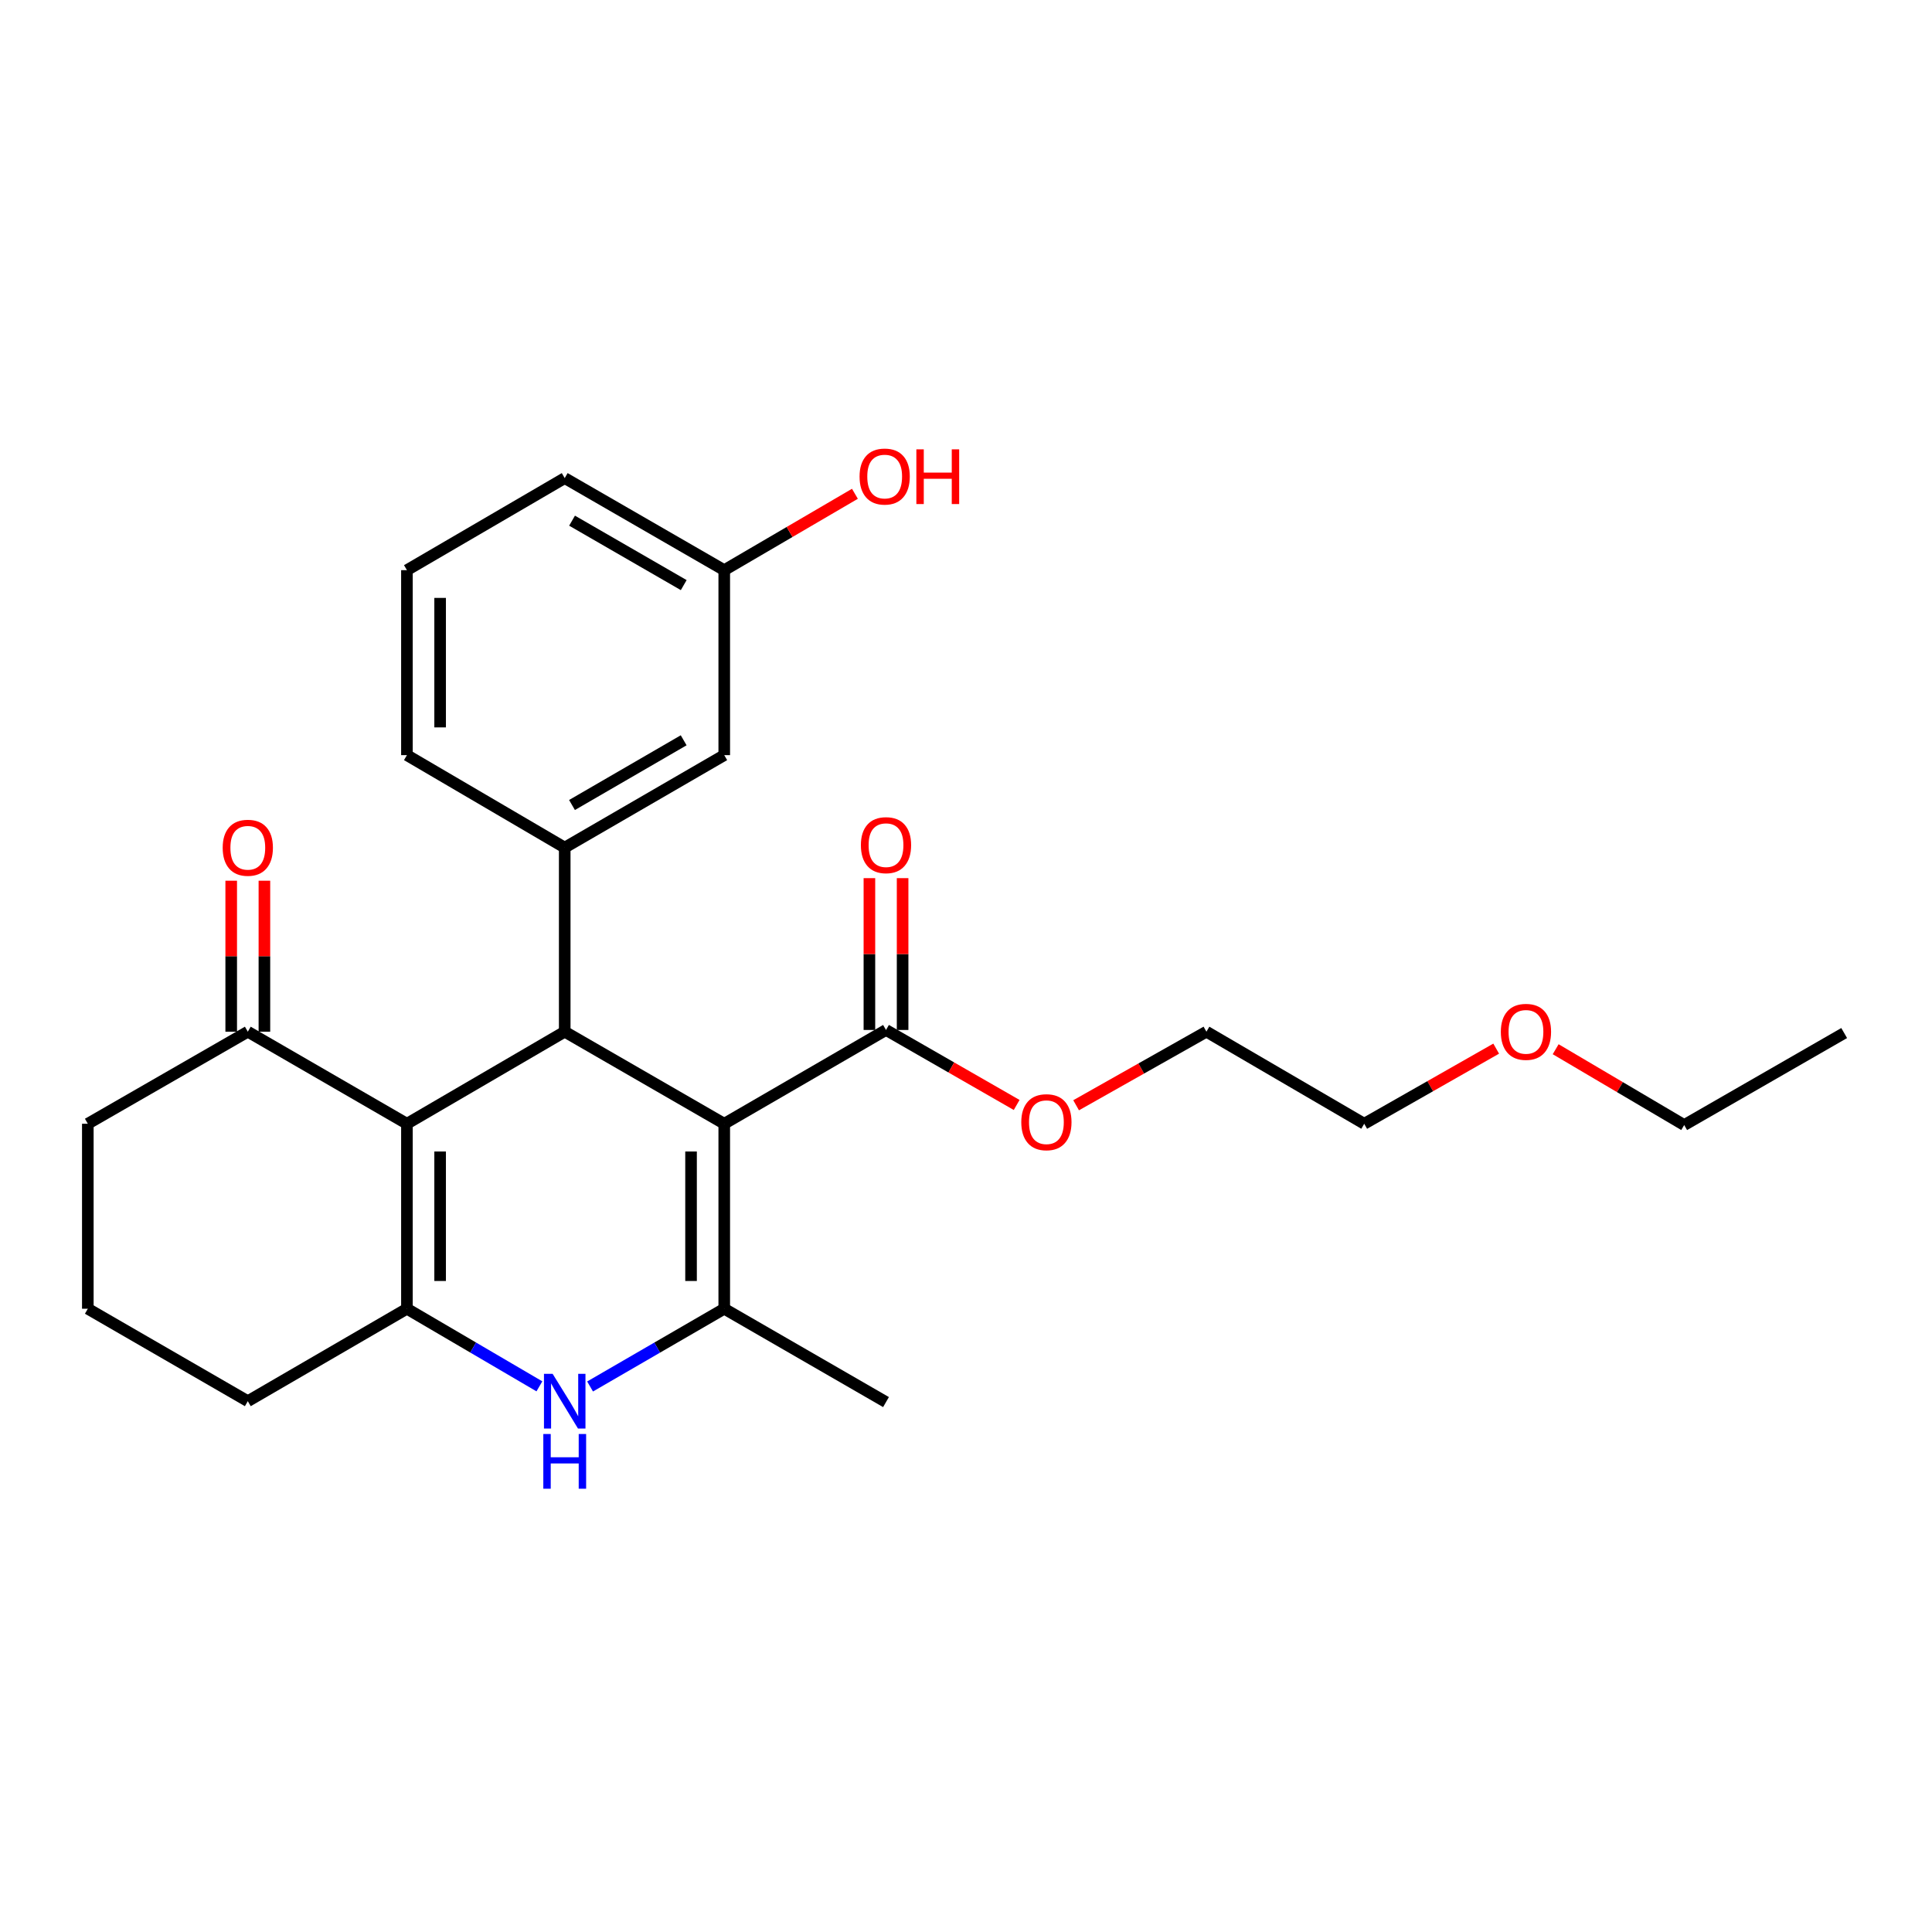 <?xml version='1.0' encoding='iso-8859-1'?>
<svg version='1.1' baseProfile='full'
              xmlns='http://www.w3.org/2000/svg'
                      xmlns:rdkit='http://www.rdkit.org/xml'
                      xmlns:xlink='http://www.w3.org/1999/xlink'
                  xml:space='preserve'
width='1000px' height='1000px' viewBox='0 0 1000 1000'>
<!-- END OF HEADER -->
<rect style='opacity:1.0;fill:#FFFFFF;stroke:none' width='1000' height='1000' x='0' y='0'> </rect>
<path class='bond-1' d='M 374.869,581.653 L 292.298,534.005' style='fill:none;fill-rule:evenodd;stroke:#000000;stroke-width:6px;stroke-linecap:butt;stroke-linejoin:miter;stroke-opacity:1' />
<path class='bond-2' d='M 374.869,581.653 L 374.869,677.399' style='fill:none;fill-rule:evenodd;stroke:#000000;stroke-width:6px;stroke-linecap:butt;stroke-linejoin:miter;stroke-opacity:1' />
<path class='bond-2' d='M 357.685,596.015 L 357.685,663.037' style='fill:none;fill-rule:evenodd;stroke:#000000;stroke-width:6px;stroke-linecap:butt;stroke-linejoin:miter;stroke-opacity:1' />
<path class='bond-6' d='M 374.869,581.653 L 458.595,533.108' style='fill:none;fill-rule:evenodd;stroke:#000000;stroke-width:6px;stroke-linecap:butt;stroke-linejoin:miter;stroke-opacity:1' />
<path class='bond-0' d='M 210.625,581.653 L 292.298,534.005' style='fill:none;fill-rule:evenodd;stroke:#000000;stroke-width:6px;stroke-linecap:butt;stroke-linejoin:miter;stroke-opacity:1' />
<path class='bond-7' d='M 210.625,581.653 L 128.264,534.005' style='fill:none;fill-rule:evenodd;stroke:#000000;stroke-width:6px;stroke-linecap:butt;stroke-linejoin:miter;stroke-opacity:1' />
<path class='bond-26' d='M 210.625,581.653 L 210.625,677.399' style='fill:none;fill-rule:evenodd;stroke:#000000;stroke-width:6px;stroke-linecap:butt;stroke-linejoin:miter;stroke-opacity:1' />
<path class='bond-26' d='M 227.809,596.015 L 227.809,663.037' style='fill:none;fill-rule:evenodd;stroke:#000000;stroke-width:6px;stroke-linecap:butt;stroke-linejoin:miter;stroke-opacity:1' />
<path class='bond-5' d='M 292.298,534.005 L 292.298,438.718' style='fill:none;fill-rule:evenodd;stroke:#000000;stroke-width:6px;stroke-linecap:butt;stroke-linejoin:miter;stroke-opacity:1' />
<path class='bond-4' d='M 374.869,677.399 L 340.147,697.52' style='fill:none;fill-rule:evenodd;stroke:#000000;stroke-width:6px;stroke-linecap:butt;stroke-linejoin:miter;stroke-opacity:1' />
<path class='bond-4' d='M 340.147,697.52 L 305.424,717.642' style='fill:none;fill-rule:evenodd;stroke:#0000FF;stroke-width:6px;stroke-linecap:butt;stroke-linejoin:miter;stroke-opacity:1' />
<path class='bond-14' d='M 374.869,677.399 L 458.595,725.716' style='fill:none;fill-rule:evenodd;stroke:#000000;stroke-width:6px;stroke-linecap:butt;stroke-linejoin:miter;stroke-opacity:1' />
<path class='bond-3' d='M 210.625,677.399 L 244.908,697.484' style='fill:none;fill-rule:evenodd;stroke:#000000;stroke-width:6px;stroke-linecap:butt;stroke-linejoin:miter;stroke-opacity:1' />
<path class='bond-3' d='M 244.908,697.484 L 279.192,717.569' style='fill:none;fill-rule:evenodd;stroke:#0000FF;stroke-width:6px;stroke-linecap:butt;stroke-linejoin:miter;stroke-opacity:1' />
<path class='bond-11' d='M 210.625,677.399 L 128.264,725.248' style='fill:none;fill-rule:evenodd;stroke:#000000;stroke-width:6px;stroke-linecap:butt;stroke-linejoin:miter;stroke-opacity:1' />
<path class='bond-8' d='M 292.298,438.718 L 374.869,390.859' style='fill:none;fill-rule:evenodd;stroke:#000000;stroke-width:6px;stroke-linecap:butt;stroke-linejoin:miter;stroke-opacity:1' />
<path class='bond-8' d='M 296.067,416.671 L 353.866,383.171' style='fill:none;fill-rule:evenodd;stroke:#000000;stroke-width:6px;stroke-linecap:butt;stroke-linejoin:miter;stroke-opacity:1' />
<path class='bond-15' d='M 292.298,438.718 L 210.625,390.859' style='fill:none;fill-rule:evenodd;stroke:#000000;stroke-width:6px;stroke-linecap:butt;stroke-linejoin:miter;stroke-opacity:1' />
<path class='bond-9' d='M 467.187,533.108 L 467.187,493.816' style='fill:none;fill-rule:evenodd;stroke:#000000;stroke-width:6px;stroke-linecap:butt;stroke-linejoin:miter;stroke-opacity:1' />
<path class='bond-9' d='M 467.187,493.816 L 467.187,454.525' style='fill:none;fill-rule:evenodd;stroke:#FF0000;stroke-width:6px;stroke-linecap:butt;stroke-linejoin:miter;stroke-opacity:1' />
<path class='bond-9' d='M 450.003,533.108 L 450.003,493.816' style='fill:none;fill-rule:evenodd;stroke:#000000;stroke-width:6px;stroke-linecap:butt;stroke-linejoin:miter;stroke-opacity:1' />
<path class='bond-9' d='M 450.003,493.816 L 450.003,454.525' style='fill:none;fill-rule:evenodd;stroke:#FF0000;stroke-width:6px;stroke-linecap:butt;stroke-linejoin:miter;stroke-opacity:1' />
<path class='bond-13' d='M 458.595,533.108 L 492.408,552.518' style='fill:none;fill-rule:evenodd;stroke:#000000;stroke-width:6px;stroke-linecap:butt;stroke-linejoin:miter;stroke-opacity:1' />
<path class='bond-13' d='M 492.408,552.518 L 526.222,571.929' style='fill:none;fill-rule:evenodd;stroke:#FF0000;stroke-width:6px;stroke-linecap:butt;stroke-linejoin:miter;stroke-opacity:1' />
<path class='bond-10' d='M 136.856,534.005 L 136.856,494.933' style='fill:none;fill-rule:evenodd;stroke:#000000;stroke-width:6px;stroke-linecap:butt;stroke-linejoin:miter;stroke-opacity:1' />
<path class='bond-10' d='M 136.856,494.933 L 136.856,455.86' style='fill:none;fill-rule:evenodd;stroke:#FF0000;stroke-width:6px;stroke-linecap:butt;stroke-linejoin:miter;stroke-opacity:1' />
<path class='bond-10' d='M 119.672,534.005 L 119.672,494.933' style='fill:none;fill-rule:evenodd;stroke:#000000;stroke-width:6px;stroke-linecap:butt;stroke-linejoin:miter;stroke-opacity:1' />
<path class='bond-10' d='M 119.672,494.933 L 119.672,455.86' style='fill:none;fill-rule:evenodd;stroke:#FF0000;stroke-width:6px;stroke-linecap:butt;stroke-linejoin:miter;stroke-opacity:1' />
<path class='bond-17' d='M 128.264,534.005 L 45.455,581.653' style='fill:none;fill-rule:evenodd;stroke:#000000;stroke-width:6px;stroke-linecap:butt;stroke-linejoin:miter;stroke-opacity:1' />
<path class='bond-12' d='M 374.869,390.859 L 374.869,295.114' style='fill:none;fill-rule:evenodd;stroke:#000000;stroke-width:6px;stroke-linecap:butt;stroke-linejoin:miter;stroke-opacity:1' />
<path class='bond-18' d='M 128.264,725.248 L 45.455,677.399' style='fill:none;fill-rule:evenodd;stroke:#000000;stroke-width:6px;stroke-linecap:butt;stroke-linejoin:miter;stroke-opacity:1' />
<path class='bond-16' d='M 374.869,295.114 L 408.686,275.348' style='fill:none;fill-rule:evenodd;stroke:#000000;stroke-width:6px;stroke-linecap:butt;stroke-linejoin:miter;stroke-opacity:1' />
<path class='bond-16' d='M 408.686,275.348 L 442.503,255.582' style='fill:none;fill-rule:evenodd;stroke:#FF0000;stroke-width:6px;stroke-linecap:butt;stroke-linejoin:miter;stroke-opacity:1' />
<path class='bond-28' d='M 374.869,295.114 L 292.298,247.465' style='fill:none;fill-rule:evenodd;stroke:#000000;stroke-width:6px;stroke-linecap:butt;stroke-linejoin:miter;stroke-opacity:1' />
<path class='bond-28' d='M 353.895,302.851 L 296.095,269.497' style='fill:none;fill-rule:evenodd;stroke:#000000;stroke-width:6px;stroke-linecap:butt;stroke-linejoin:miter;stroke-opacity:1' />
<path class='bond-22' d='M 556.993,572.084 L 590.718,553.045' style='fill:none;fill-rule:evenodd;stroke:#FF0000;stroke-width:6px;stroke-linecap:butt;stroke-linejoin:miter;stroke-opacity:1' />
<path class='bond-22' d='M 590.718,553.045 L 624.443,534.005' style='fill:none;fill-rule:evenodd;stroke:#000000;stroke-width:6px;stroke-linecap:butt;stroke-linejoin:miter;stroke-opacity:1' />
<path class='bond-19' d='M 210.625,390.859 L 210.625,295.114' style='fill:none;fill-rule:evenodd;stroke:#000000;stroke-width:6px;stroke-linecap:butt;stroke-linejoin:miter;stroke-opacity:1' />
<path class='bond-19' d='M 227.809,376.498 L 227.809,309.476' style='fill:none;fill-rule:evenodd;stroke:#000000;stroke-width:6px;stroke-linecap:butt;stroke-linejoin:miter;stroke-opacity:1' />
<path class='bond-27' d='M 45.455,581.653 L 45.455,677.399' style='fill:none;fill-rule:evenodd;stroke:#000000;stroke-width:6px;stroke-linecap:butt;stroke-linejoin:miter;stroke-opacity:1' />
<path class='bond-21' d='M 210.625,295.114 L 292.298,247.465' style='fill:none;fill-rule:evenodd;stroke:#000000;stroke-width:6px;stroke-linecap:butt;stroke-linejoin:miter;stroke-opacity:1' />
<path class='bond-20' d='M 774.425,542.775 L 740.271,562.214' style='fill:none;fill-rule:evenodd;stroke:#FF0000;stroke-width:6px;stroke-linecap:butt;stroke-linejoin:miter;stroke-opacity:1' />
<path class='bond-20' d='M 740.271,562.214 L 706.117,581.653' style='fill:none;fill-rule:evenodd;stroke:#000000;stroke-width:6px;stroke-linecap:butt;stroke-linejoin:miter;stroke-opacity:1' />
<path class='bond-24' d='M 805.211,543.077 L 838.473,562.699' style='fill:none;fill-rule:evenodd;stroke:#FF0000;stroke-width:6px;stroke-linecap:butt;stroke-linejoin:miter;stroke-opacity:1' />
<path class='bond-24' d='M 838.473,562.699 L 871.736,582.322' style='fill:none;fill-rule:evenodd;stroke:#000000;stroke-width:6px;stroke-linecap:butt;stroke-linejoin:miter;stroke-opacity:1' />
<path class='bond-23' d='M 624.443,534.005 L 706.117,581.653' style='fill:none;fill-rule:evenodd;stroke:#000000;stroke-width:6px;stroke-linecap:butt;stroke-linejoin:miter;stroke-opacity:1' />
<path class='bond-25' d='M 871.736,582.322 L 954.545,534.702' style='fill:none;fill-rule:evenodd;stroke:#000000;stroke-width:6px;stroke-linecap:butt;stroke-linejoin:miter;stroke-opacity:1' />
<path  class='atom-5' d='M 286.038 711.088
L 295.318 726.088
Q 296.238 727.568, 297.718 730.248
Q 299.198 732.928, 299.278 733.088
L 299.278 711.088
L 303.038 711.088
L 303.038 739.408
L 299.158 739.408
L 289.198 723.008
Q 288.038 721.088, 286.798 718.888
Q 285.598 716.688, 285.238 716.008
L 285.238 739.408
L 281.558 739.408
L 281.558 711.088
L 286.038 711.088
' fill='#0000FF'/>
<path  class='atom-5' d='M 281.218 742.24
L 285.058 742.24
L 285.058 754.28
L 299.538 754.28
L 299.538 742.24
L 303.378 742.24
L 303.378 770.56
L 299.538 770.56
L 299.538 757.48
L 285.058 757.48
L 285.058 770.56
L 281.218 770.56
L 281.218 742.24
' fill='#0000FF'/>
<path  class='atom-10' d='M 445.595 437.452
Q 445.595 430.652, 448.955 426.852
Q 452.315 423.052, 458.595 423.052
Q 464.875 423.052, 468.235 426.852
Q 471.595 430.652, 471.595 437.452
Q 471.595 444.332, 468.195 448.252
Q 464.795 452.132, 458.595 452.132
Q 452.355 452.132, 448.955 448.252
Q 445.595 444.372, 445.595 437.452
M 458.595 448.932
Q 462.915 448.932, 465.235 446.052
Q 467.595 443.132, 467.595 437.452
Q 467.595 431.892, 465.235 429.092
Q 462.915 426.252, 458.595 426.252
Q 454.275 426.252, 451.915 429.052
Q 449.595 431.852, 449.595 437.452
Q 449.595 443.172, 451.915 446.052
Q 454.275 448.932, 458.595 448.932
' fill='#FF0000'/>
<path  class='atom-11' d='M 115.264 438.798
Q 115.264 431.998, 118.624 428.198
Q 121.984 424.398, 128.264 424.398
Q 134.544 424.398, 137.904 428.198
Q 141.264 431.998, 141.264 438.798
Q 141.264 445.678, 137.864 449.598
Q 134.464 453.478, 128.264 453.478
Q 122.024 453.478, 118.624 449.598
Q 115.264 445.718, 115.264 438.798
M 128.264 450.278
Q 132.584 450.278, 134.904 447.398
Q 137.264 444.478, 137.264 438.798
Q 137.264 433.238, 134.904 430.438
Q 132.584 427.598, 128.264 427.598
Q 123.944 427.598, 121.584 430.398
Q 119.264 433.198, 119.264 438.798
Q 119.264 444.518, 121.584 447.398
Q 123.944 450.278, 128.264 450.278
' fill='#FF0000'/>
<path  class='atom-14' d='M 528.615 580.846
Q 528.615 574.046, 531.975 570.246
Q 535.335 566.446, 541.615 566.446
Q 547.895 566.446, 551.255 570.246
Q 554.615 574.046, 554.615 580.846
Q 554.615 587.726, 551.215 591.646
Q 547.815 595.526, 541.615 595.526
Q 535.375 595.526, 531.975 591.646
Q 528.615 587.766, 528.615 580.846
M 541.615 592.326
Q 545.935 592.326, 548.255 589.446
Q 550.615 586.526, 550.615 580.846
Q 550.615 575.286, 548.255 572.486
Q 545.935 569.646, 541.615 569.646
Q 537.295 569.646, 534.935 572.446
Q 532.615 575.246, 532.615 580.846
Q 532.615 586.566, 534.935 589.446
Q 537.295 592.326, 541.615 592.326
' fill='#FF0000'/>
<path  class='atom-17' d='M 444.908 246.658
Q 444.908 239.858, 448.268 236.058
Q 451.628 232.258, 457.908 232.258
Q 464.188 232.258, 467.548 236.058
Q 470.908 239.858, 470.908 246.658
Q 470.908 253.538, 467.508 257.458
Q 464.108 261.338, 457.908 261.338
Q 451.668 261.338, 448.268 257.458
Q 444.908 253.578, 444.908 246.658
M 457.908 258.138
Q 462.228 258.138, 464.548 255.258
Q 466.908 252.338, 466.908 246.658
Q 466.908 241.098, 464.548 238.298
Q 462.228 235.458, 457.908 235.458
Q 453.588 235.458, 451.228 238.258
Q 448.908 241.058, 448.908 246.658
Q 448.908 252.378, 451.228 255.258
Q 453.588 258.138, 457.908 258.138
' fill='#FF0000'/>
<path  class='atom-17' d='M 474.308 232.578
L 478.148 232.578
L 478.148 244.618
L 492.628 244.618
L 492.628 232.578
L 496.468 232.578
L 496.468 260.898
L 492.628 260.898
L 492.628 247.818
L 478.148 247.818
L 478.148 260.898
L 474.308 260.898
L 474.308 232.578
' fill='#FF0000'/>
<path  class='atom-21' d='M 776.833 534.085
Q 776.833 527.285, 780.193 523.485
Q 783.553 519.685, 789.833 519.685
Q 796.113 519.685, 799.473 523.485
Q 802.833 527.285, 802.833 534.085
Q 802.833 540.965, 799.433 544.885
Q 796.033 548.765, 789.833 548.765
Q 783.593 548.765, 780.193 544.885
Q 776.833 541.005, 776.833 534.085
M 789.833 545.565
Q 794.153 545.565, 796.473 542.685
Q 798.833 539.765, 798.833 534.085
Q 798.833 528.525, 796.473 525.725
Q 794.153 522.885, 789.833 522.885
Q 785.513 522.885, 783.153 525.685
Q 780.833 528.485, 780.833 534.085
Q 780.833 539.805, 783.153 542.685
Q 785.513 545.565, 789.833 545.565
' fill='#FF0000'/>
</svg>
